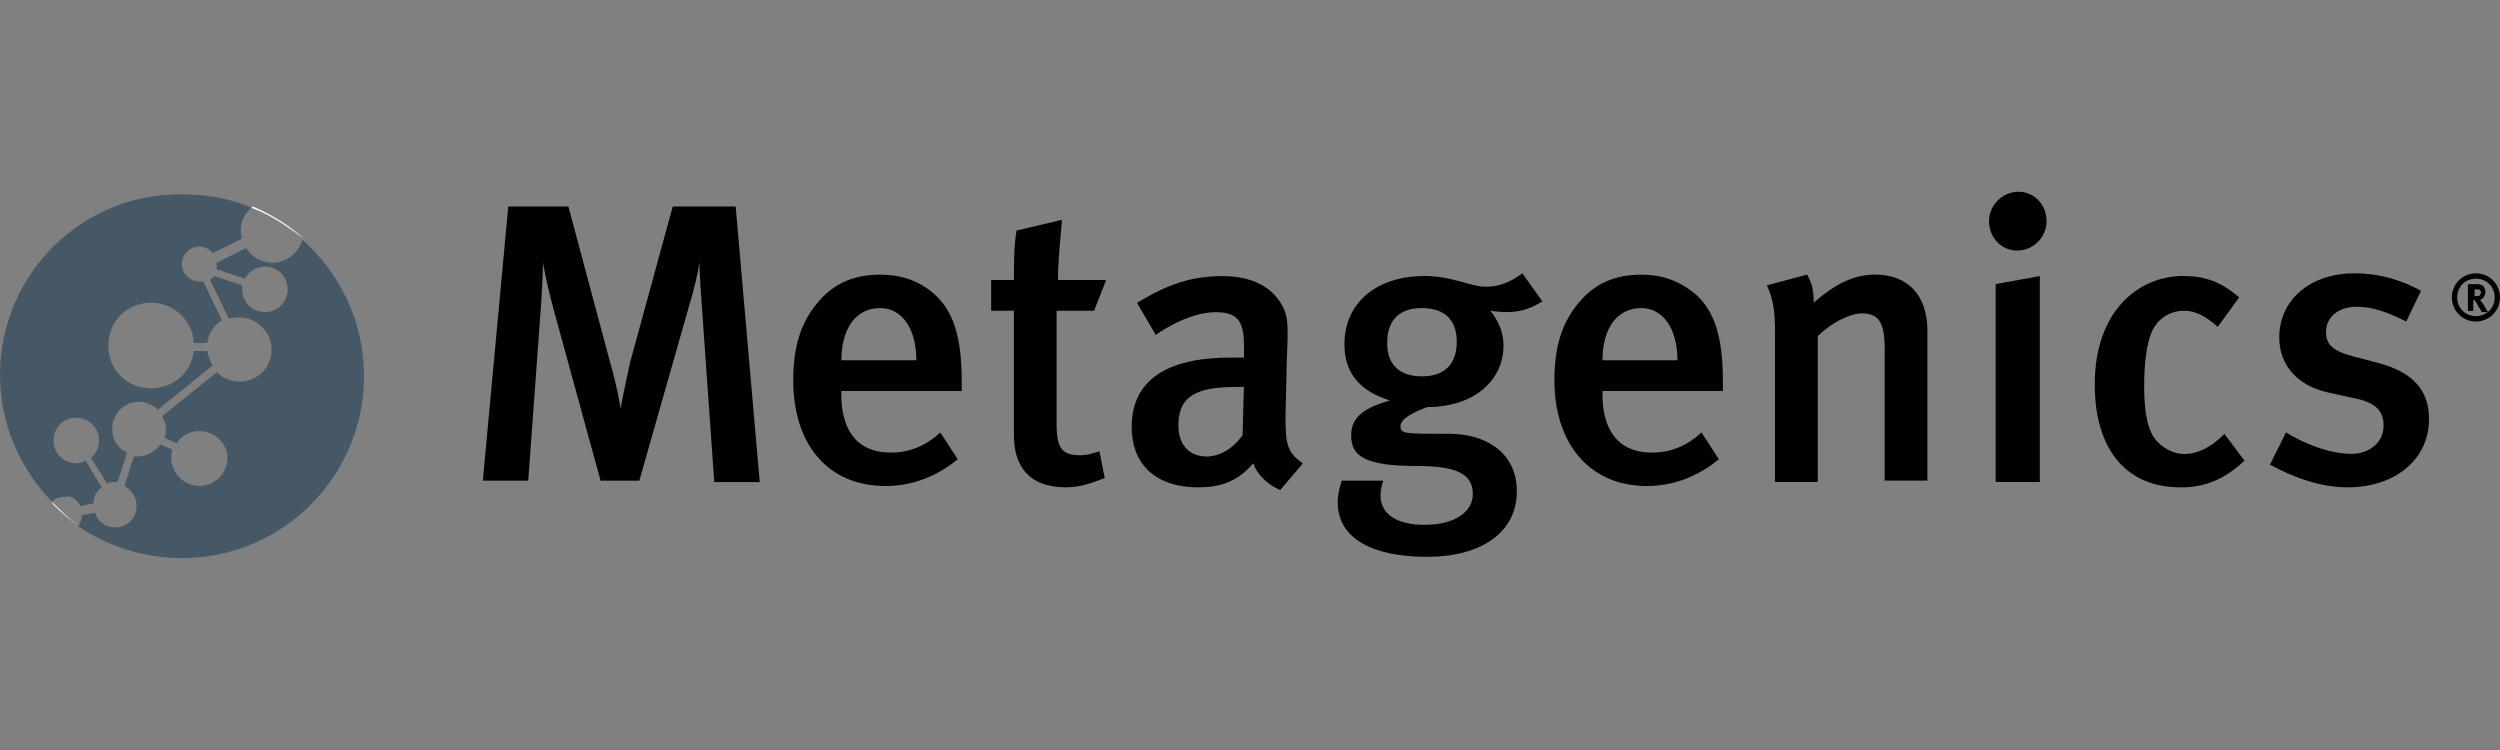 <svg viewBox="0 0 300 90" xmlns="http://www.w3.org/2000/svg" data-name="Calque 1" id="Calque_1">
  <rect x="0" y="0" width="300" height="90" fill="#808080" stroke="none"/>
  <defs>
    <style>
      .cls-1 {
        fill: #010101;
      }

      .cls-2 {
        fill: #465865;
      }

      .cls-3 {
        fill: #fff;
      }
    </style>
  </defs>
  <g data-name="Calque 1-2" id="Calque_1-2">
    <g>
      <path d="M85.71,57.84l-1.45-20.55c-.16-2.09-.32-4.65-.32-5.77-.16,1.12-.64,3.21-1.28,5.3l-5.94,20.86h-4.65l-5.46-19.9c-.64-2.25-1.28-5.14-1.45-6.26,0,1.12-.16,4.17-.32,6.26l-1.45,19.9h-5.45l3.05-32.9h7.22l4.98,18.62c.8,2.73,1.12,4.65,1.28,5.62.16-.97.65-3.21,1.12-5.46l5.14-18.78h7.55l2.89,33.07h-5.46Z" class="cls-1"></path>
      <path d="M105.62,36.97c-2.89,0-4.65,2.41-4.65,6.26h8.99c0-3.86-1.77-6.26-4.33-6.26M100.96,47.09v.32c0,3.37,1.28,6.9,5.94,6.9,2.25,0,4.18-.8,5.94-2.41l2.09,3.21c-2.57,2.09-5.46,3.21-8.67,3.21-6.9,0-11.07-4.97-11.07-12.68,0-4.17.96-7.06,3.05-9.47,1.92-2.24,4.33-3.21,7.38-3.21,2.41,0,4.65.65,6.58,2.41,2.09,1.92,3.21,4.81,3.21,10.43v1.12h-14.45v.16h0Z" class="cls-1"></path>
      <path d="M127.93,58.48c-4.65,0-6.26-2.73-6.26-6.26v-14.93h-2.73v-3.69h2.73c0-2.09,0-4.17.32-5.94l5.45-1.28c-.16,1.92-.48,4.81-.48,7.22h5.78l-1.45,3.69h-4.5v13.49c0,3.05.64,3.85,2.89,3.85.64,0,1.29-.16,2.25-.48l.64,3.21c-1.6.64-3.05,1.12-4.65,1.12" class="cls-1"></path>
      <path d="M148.15,46.44c-5.3,0-6.74,1.61-6.74,4.65,0,2.25,1.29,3.69,3.37,3.69,1.6,0,3.21-.96,4.33-2.57l.16-5.78h-1.12ZM153.61,58.8c-1.45-.64-2.73-1.77-3.21-3.21-1.93,2.25-4.01,2.89-6.58,2.89-5.45,0-8.02-3.05-8.02-7.22,0-5.62,4.17-8.35,11.88-8.35h1.6v-1.28c0-2.73-.48-4.17-3.37-4.17-3.54,0-7.22,2.73-7.22,2.73l-2.25-3.85c3.69-2.25,6.58-3.21,10.27-3.21s6.26,1.45,7.39,4.01c.48,1.12.48,2.41.32,5.94l-.16,6.9c0,3.21.16,4.33,2.09,5.62l-2.73,3.21h0Z" class="cls-1"></path>
      <path d="M170.63,36.97c-2.73,0-4.17,1.45-4.17,4.18s1.6,4.01,4.17,4.01c2.73,0,4.18-1.45,4.18-4.18,0-2.57-1.45-4.01-4.18-4.01M180.74,37.45c-.96,0-1.77-.16-1.93-.16.16.16,1.61,1.77,1.61,4.18,0,4.17-3.53,7.38-9.15,7.38-1.76.64-3.21,1.45-3.21,2.25,0,.96.33.96,5.94.96,3.85,0,8.02,1.93,8.02,6.9s-4.33,7.86-10.75,7.86-10.75-2.09-10.75-6.58c0-1.12.48-2.56.48-2.56h4.98s-.32.96-.32,1.77c0,2.24,1.93,3.53,5.3,3.53,3.69,0,5.78-1.61,5.78-3.69,0-2.57-2.25-3.37-6.74-3.37-6.42,0-7.86-1.28-7.86-3.69s1.93-3.37,4.65-4.18c-3.69-1.12-5.46-3.37-5.46-6.74,0-4.97,3.85-8.19,9.63-8.19,3.37,0,5.46,1.29,7.39,1.29,1.6,0,3.05-.65,4.33-1.61l2.41,3.37c-1.61.96-2.73,1.28-4.33,1.28" class="cls-1"></path>
      <path d="M196.95,36.97c-2.89,0-4.65,2.41-4.65,6.26h8.99c0-3.86-1.77-6.26-4.33-6.26M192.3,47.09v.32c0,3.37,1.28,6.9,5.94,6.9,2.25,0,4.18-.8,5.94-2.41l2.09,3.21c-2.57,2.09-5.46,3.21-8.67,3.21-6.74,0-11.07-4.97-11.07-12.68,0-4.17.96-7.06,3.05-9.47,1.92-2.24,4.33-3.21,7.38-3.21,2.41,0,4.49.65,6.58,2.41,2.09,1.92,3.21,4.81,3.21,10.43v1.12h-14.45v.16h0Z" class="cls-1"></path>
      <path d="M226.16,57.84v-16.05c0-3.21-.8-4.18-2.73-4.18-1.45,0-3.69,1.12-5.3,2.73v17.5h-5.13v-17.82c0-2.57-.16-4.01-.97-5.78l4.82-1.29c.64,1.12.8,2.09.8,3.37,2.57-2.25,4.81-3.37,7.38-3.37,3.69,0,6.26,2.25,6.26,6.75v17.97h-5.14v.16h0Z" class="cls-1"></path>
      <path d="M239.48,57.84v-23.75l5.3-.96v24.71h-5.3ZM242.05,30.07c-1.93,0-3.37-1.61-3.37-3.53s1.61-3.53,3.54-3.53,3.37,1.6,3.37,3.53-1.6,3.53-3.53,3.53" class="cls-1"></path>
      <path d="M261.64,58.48c-6.58,0-10.27-4.65-10.27-12.36,0-8.83,5.3-13,10.59-13,2.57,0,4.5.64,6.74,2.57l-2.57,3.53c-1.44-1.29-2.73-1.93-4.01-1.93-1.61,0-3.05.8-3.86,2.41-.64,1.45-.96,3.69-.96,6.75,0,3.21.48,5.45,1.61,6.58.8.8,1.92,1.45,3.21,1.45,1.6,0,3.21-.8,4.81-2.41l2.41,3.21c-2.25,2.09-4.5,3.21-7.71,3.21" class="cls-1"></path>
      <path d="M281.7,58.48c-2.89,0-6.1-.96-9.31-2.73l1.93-3.86c2.09,1.29,5.13,2.57,7.86,2.57,2.24,0,3.85-1.45,3.85-3.37s-1.12-2.89-3.85-3.37l-2.89-.64c-3.53-.8-5.78-3.21-5.78-6.58,0-4.49,3.69-7.7,8.99-7.7,3.37,0,5.94.96,8.02,2.09l-1.77,3.69c-2.24-1.12-4.01-1.77-5.94-1.77-2.25,0-3.69,1.28-3.69,3.05,0,1.45.8,2.25,3.21,2.89l3.05.8c4.81,1.28,6.1,3.85,6.1,6.74,0,4.81-4.01,8.19-9.79,8.19" class="cls-1"></path>
      <path d="M9.63,60.73l1.6-.32c0-.8.33-1.45.97-1.93l-1.93-3.21c-.32.16-.64.32-1.12.32-1.45,0-2.73-1.12-2.73-2.73,0-1.45,1.12-2.73,2.73-2.73,1.45,0,2.73,1.12,2.73,2.73,0,.8-.32,1.6-.97,2.09l1.93,3.05c.32-.16.64-.16.96-.16h.32l1.12-3.53c-1.12-.48-1.77-1.61-1.77-2.89,0-1.77,1.45-3.21,3.21-3.21.8,0,1.61.32,2.25.96l6.58-5.3c-.33-.48-.48-1.12-.65-1.76h-1.6c-.32,2.57-2.41,4.49-5.14,4.49-2.89,0-5.13-2.24-5.13-5.13s2.24-5.14,5.13-5.14c2.73,0,4.98,2.09,5.14,4.82h1.6c.16-1.12.8-2.09,1.77-2.73l-2.24-4.65h-.48c-1.12,0-2.09-.96-2.09-2.09s.96-2.09,2.09-2.09c.64,0,1.28.32,1.61.8l3.53-1.76c0-.16-.16-.48-.16-.97,0-1.12.48-2.09,1.29-2.73-2.57-1.12-5.46-1.61-8.35-1.61-12.04-.16-21.83,9.64-21.83,21.67,0,5.94,2.41,11.24,6.26,15.25.32-.48.97-.64,1.61-.64.8-.16,1.45.48,1.77,1.12" class="cls-2"></path>
      <path d="M36.28,28.79c-.48,1.61-1.93,2.73-3.53,2.73-1.29,0-2.57-.64-3.21-1.77l-3.53,1.77v.8l3.37,1.12c.48-.8,1.29-1.45,2.41-1.45,1.44,0,2.73,1.12,2.73,2.73,0,1.45-1.12,2.73-2.73,2.73-1.45,0-2.73-1.12-2.73-2.73v-.48l-3.37-1.12c-.16.16-.33.32-.48.48l2.25,4.65c.48-.16.8-.16,1.28-.16,2.09,0,3.85,1.77,3.85,3.85,0,2.25-1.77,3.85-3.85,3.85-1.12,0-2.09-.48-2.73-1.12l-6.58,5.3c.32.48.48.96.48,1.6,0,.32,0,.65-.16.97l1.45.64c.64-.96,1.61-1.45,2.73-1.45,1.77,0,3.37,1.45,3.37,3.21s-1.45,3.37-3.37,3.37c-1.77,0-3.37-1.44-3.37-3.37,0-.32,0-.64.16-.96l-1.45-.65c-.64.8-1.6,1.45-2.73,1.45h-.48l-1.12,3.53c.8.48,1.45,1.29,1.45,2.41,0,1.45-1.12,2.57-2.57,2.57-1.12,0-2.09-.65-2.41-1.77l-1.6.32c0,.48-.16.96-.48,1.28,3.53,2.41,7.86,3.85,12.52,3.85,12.04,0,21.83-9.79,21.83-21.83,0-6.58-2.89-12.36-7.38-16.37" class="cls-2"></path>
      <path d="M36.44,28.63c-1.77-1.61-3.85-2.89-6.1-3.85l-.16.16c2.25.8,4.33,2.25,6.26,3.69" class="cls-3"></path>
      <path d="M6.26,60.25q-.11,0,0,0c0,.11.05.22.16.32.96.96,1.92,1.76,3.05,2.57-1.28-.96-2.25-1.93-3.21-2.89" class="cls-3"></path>
      <path d="M297.11,38.58c-1.61,0-2.89-1.28-2.89-2.89s1.28-2.89,2.89-2.89,2.89,1.29,2.89,2.89-1.29,2.89-2.89,2.89M297.11,33.44c-1.28,0-2.25.96-2.25,2.24s.97,2.25,2.25,2.25,2.25-.96,2.25-2.25-.97-2.24-2.25-2.24M297.75,37.3c-.16-.16-.16-.32-.32-.48-.32-.64-.48-.8-.48-.8h-.16v1.29h-.64v-3.21h1.12c.65,0,.97.32.97.96,0,.48-.32.8-.64.96l.16.16c.16.16.8,1.28.8,1.28h-.8v-.16h0ZM297.43,34.73h-.48v.8h.16c.32,0,.48,0,.48-.16,0,0,.16-.16.16-.32-.16-.16-.16-.32-.32-.32" class="cls-1"></path>
    </g>
  </g>
</svg>